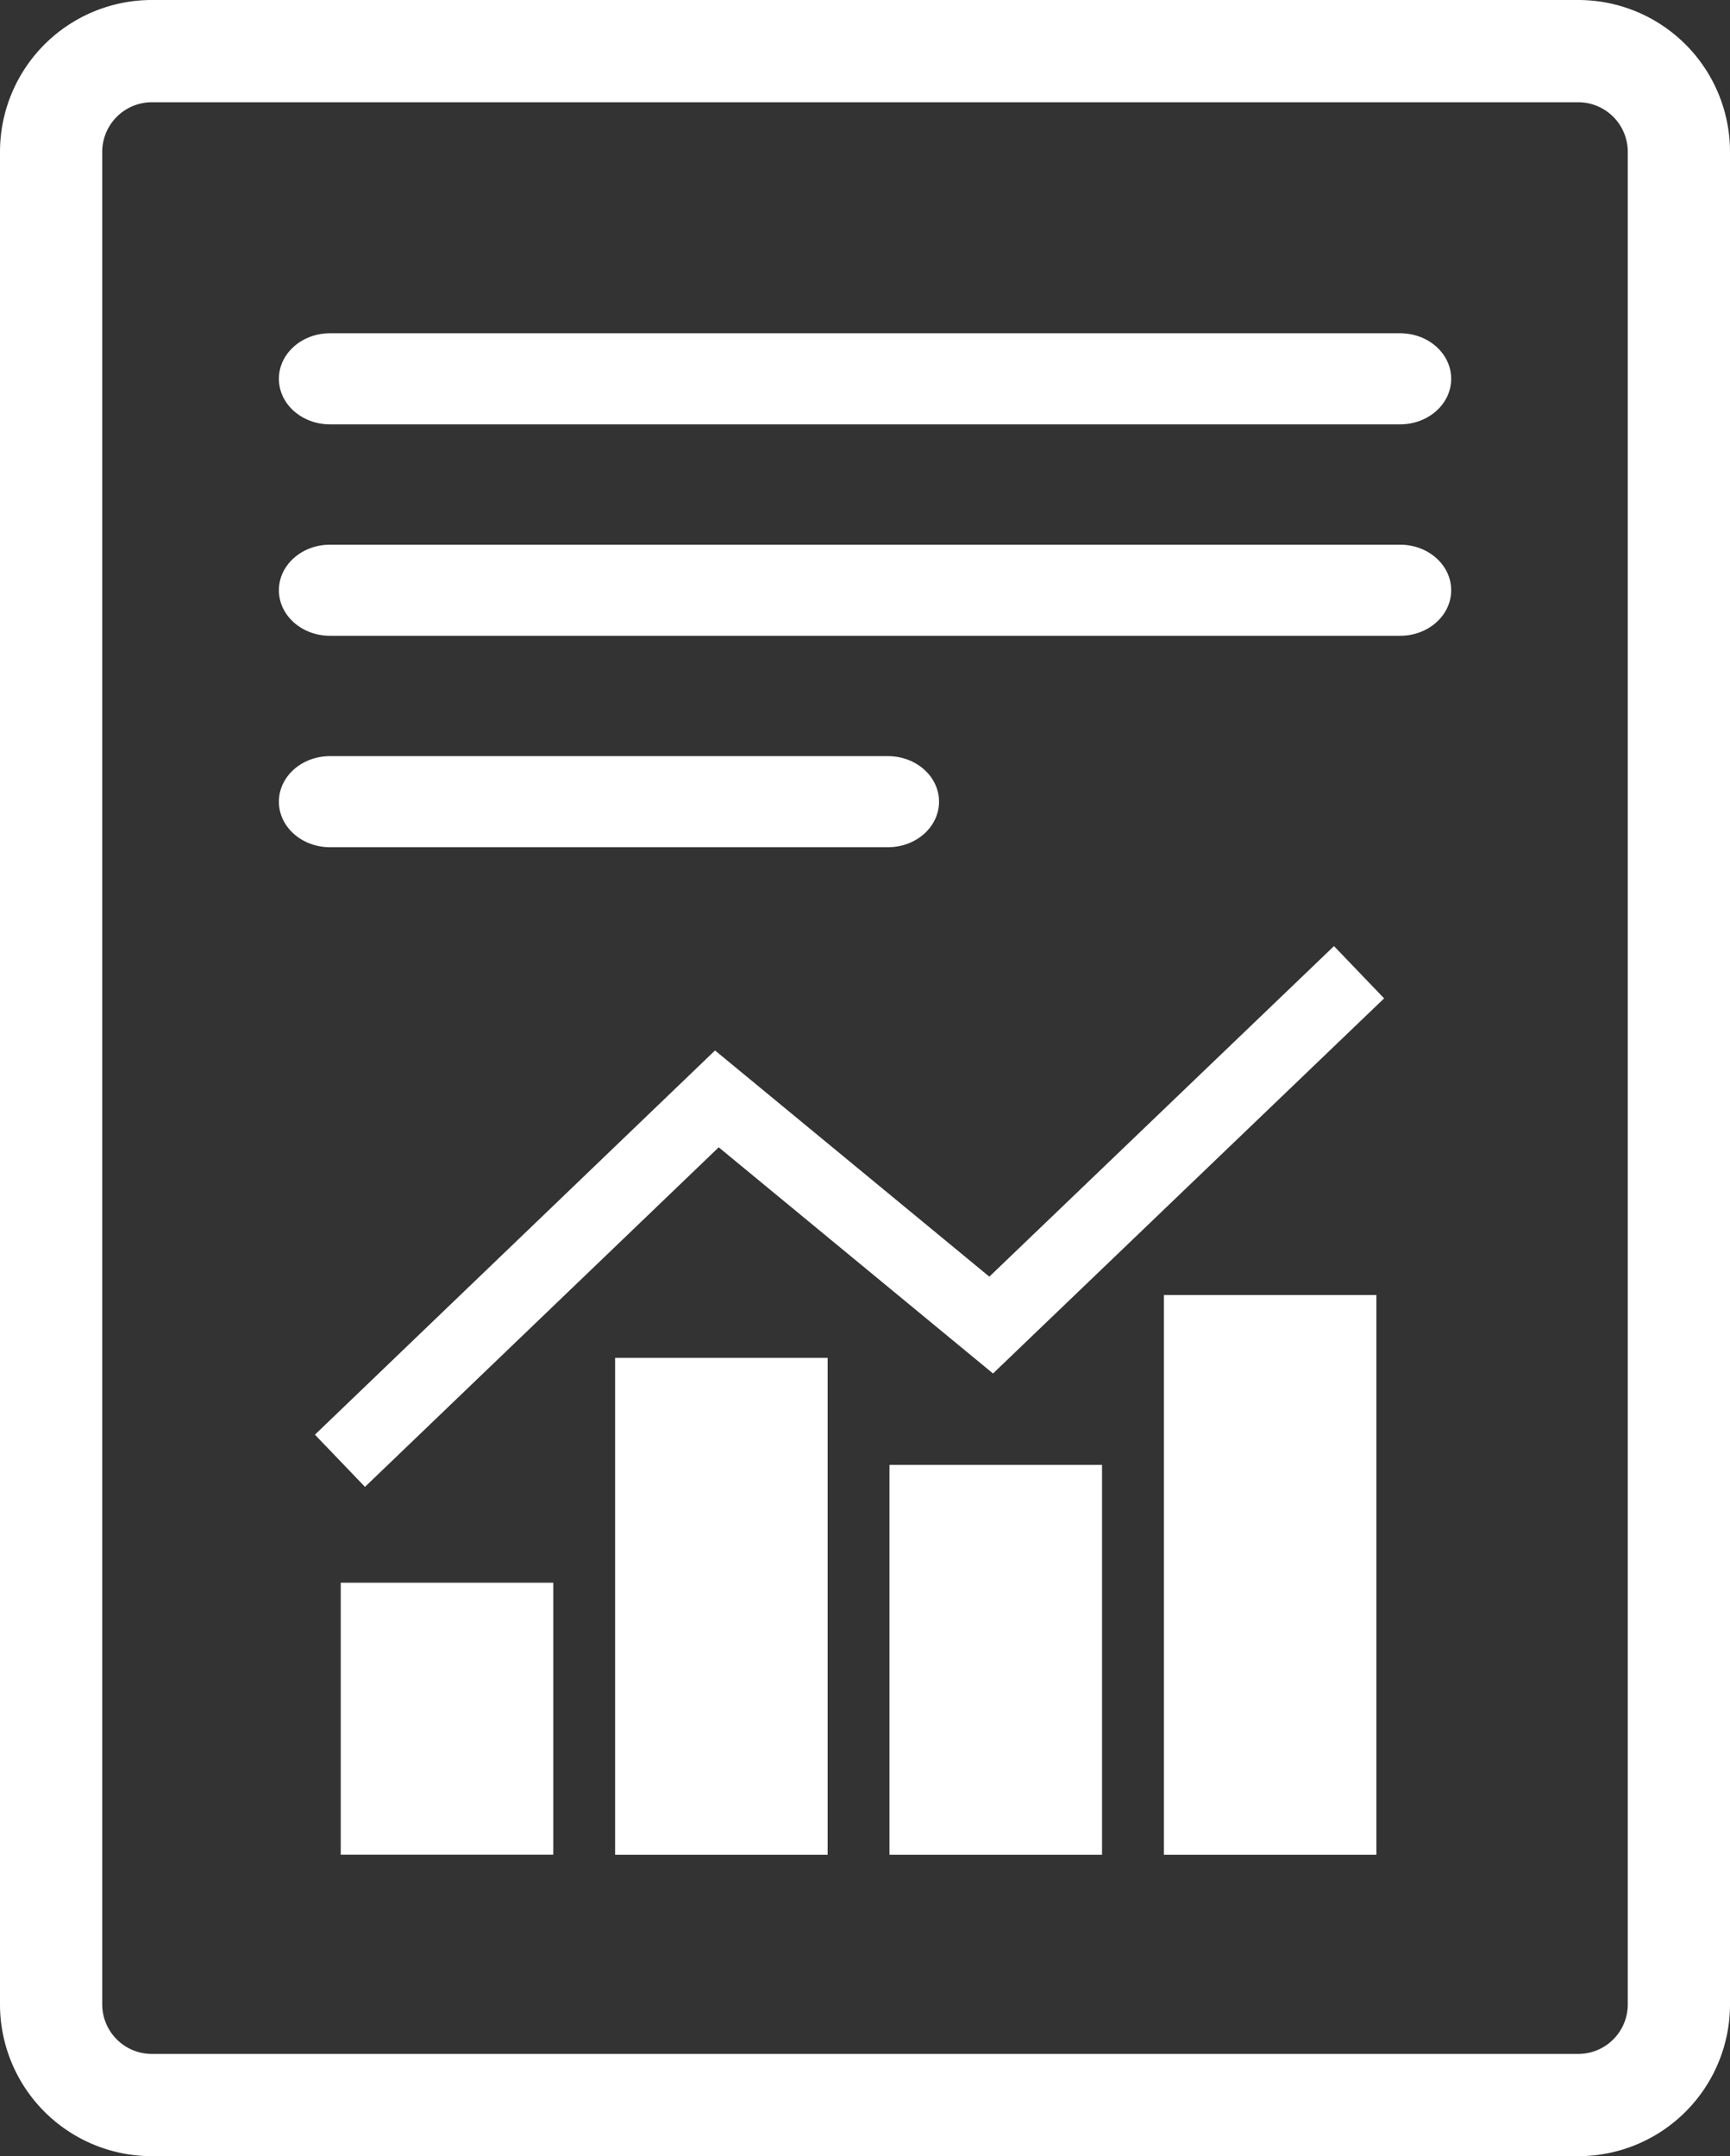 <svg xmlns="http://www.w3.org/2000/svg" viewBox="0 0 211.22 263.2"><rect x="0" y="0" width="211.22" height="263.2" fill="#333333" stroke="none"/><g id="Layer_2" data-name="Layer 2"><g id="Layer_1-2" data-name="Layer 1"><path d="M170.94,40.68H40.29c-3.45,0-6.24,2.49-6.24,5.56s2.79,5.56,6.24,5.56H170.94c3.45,0,6.24-2.49,6.24-5.56S174.39,40.68,170.94,40.68Z" fill="#fff"/><path d="M170.94,66.49H40.29c-3.45,0-6.24,2.49-6.24,5.56s2.79,5.56,6.24,5.56H170.94c3.45,0,6.24-2.49,6.24-5.56S174.39,66.49,170.94,66.49Z" fill="#fff"/><path d="M108.41,103.42c3.45,0,6.24-2.49,6.24-5.56s-2.79-5.56-6.24-5.56H40.29c-3.45,0-6.24,2.49-6.24,5.56s2.79,5.56,6.24,5.56Z" fill="#fff"/><path d="M192.69,0H18.53A18.54,18.54,0,0,0,0,18.54V244.67A18.53,18.53,0,0,0,18.53,263.2H192.69a18.52,18.52,0,0,0,18.53-18.53V18.54A18.53,18.53,0,0,0,192.69,0Zm6.05,244.67a6.05,6.05,0,0,1-6.05,6.05H18.53a6.06,6.06,0,0,1-6.05-6.05V18.54a6.07,6.07,0,0,1,6.05-6.06H192.69a6.06,6.06,0,0,1,6.05,6.06Z" fill="#fff"/><rect x="75.1" y="165.75" width="25.95" height="60.66" fill="#fff"/><rect x="41.6" y="193.2" width="25.95" height="33.2" fill="#fff"/><rect x="108.6" y="178.82" width="25.95" height="47.59" fill="#fff"/><rect x="142.1" y="158.08" width="25.95" height="68.33" fill="#fff"/><polygon points="120.79 155.84 87.3 128.23 38.45 175.13 44.56 181.5 87.75 140.05 121.24 167.66 168.99 121.87 162.87 115.49 120.79 155.84" fill="#fff"/></g></g></svg>